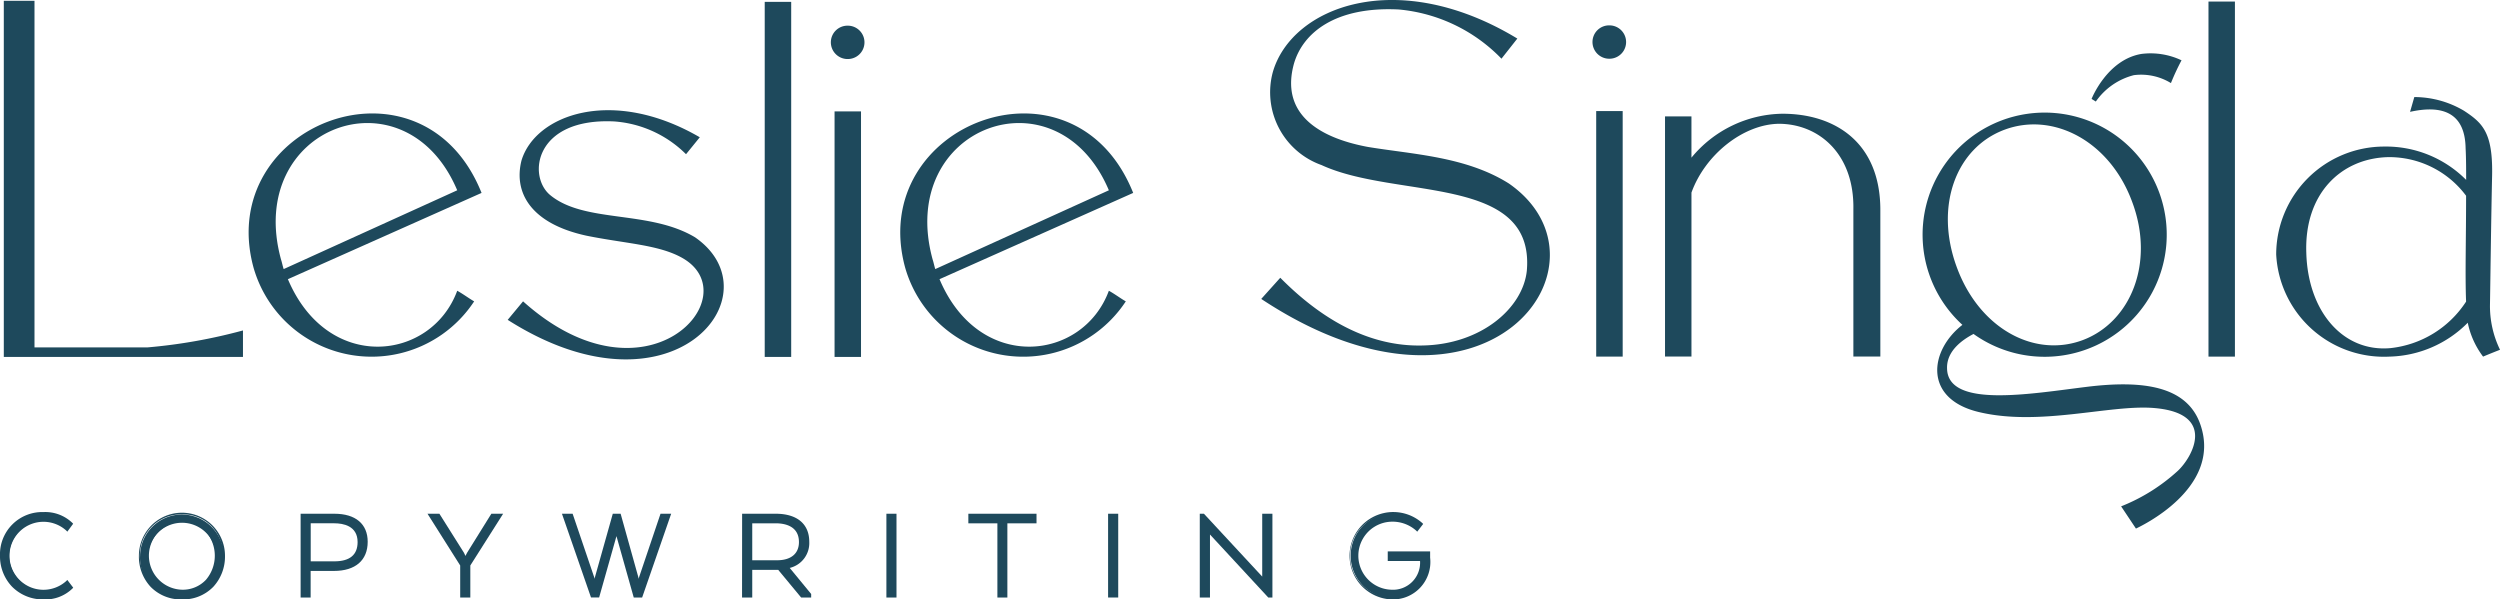 <svg xmlns="http://www.w3.org/2000/svg" width="171.563" height="41.135" viewBox="0 0 171.563 41.135"><g id="Group_43" data-name="Group 43" transform="translate(0.082)"><g id="Group_28" data-name="Group 28" transform="translate(0 35.217)"><g id="Group_17" data-name="Group 17"><path id="Path_6" data-name="Path 6" d="M44.658,39.177a2.608,2.608,0,0,1-1.926.735,2.918,2.918,0,0,1,0-5.836,2.625,2.625,0,0,1,1.926.725l-.307.411a2.308,2.308,0,0,0-1.611-.634,2.416,2.416,0,0,0,0,4.831,2.311,2.311,0,0,0,1.611-.632Z" transform="translate(-39.827 -34.076)" fill="#1e495c"></path><path id="Path_6_-_Outline" data-name="Path 6 - Outline" d="M42.732,39.994a2.973,2.973,0,0,1-2.154-.868A3.014,3.014,0,0,1,39.745,37a2.9,2.9,0,0,1,2.987-3,2.686,2.686,0,0,1,1.988.752l.044.05-.4.543-.067-.072a2.333,2.333,0,1,0,0,3.454l.066-.071.406.531-.043.05A2.669,2.669,0,0,1,42.732,39.994Zm0-5.836a2.836,2.836,0,0,0,0,5.672,2.626,2.626,0,0,0,1.818-.66l-.208-.271a2.5,2.5,0,1,1,0-3.811l.209-.28A2.646,2.646,0,0,0,42.732,34.158Z" transform="translate(-39.827 -34.076)" fill="#1e495c"></path></g><g id="Group_18" data-name="Group 18" transform="translate(9.527)"><path id="Path_7" data-name="Path 7" d="M45.3,37a2.872,2.872,0,1,1,2.877,2.914A2.778,2.778,0,0,1,45.3,37Zm5.214,0a2.338,2.338,0,1,0-2.337,2.41A2.291,2.291,0,0,0,50.511,37Z" transform="translate(-45.297 -34.076)" fill="#1e495c"></path><path id="Path_7_-_Outline" data-name="Path 7 - Outline" d="M48.174,39.994a2.9,2.9,0,0,1-2.154-.868,3.048,3.048,0,0,1-.8-2.127,2.954,2.954,0,1,1,5.908,0,3.057,3.057,0,0,1-.8,2.127A2.88,2.88,0,0,1,48.174,39.994Zm0-5.836A2.837,2.837,0,1,0,50.959,37,2.7,2.7,0,0,0,48.174,34.158Zm0,5.333a2.336,2.336,0,0,1-1.777-.74,2.724,2.724,0,0,1,0-3.514,2.5,2.5,0,0,1,3.551,0A2.589,2.589,0,0,1,50.593,37,2.376,2.376,0,0,1,48.174,39.491Zm0-4.831a2.335,2.335,0,0,0,0,4.668,2.176,2.176,0,0,0,1.653-.687,2.551,2.551,0,0,0,0-3.292A2.172,2.172,0,0,0,48.174,34.659Z" transform="translate(-45.297 -34.076)" fill="#1e495c"></path></g><g id="Group_19" data-name="Group 19" transform="translate(20.63 0.12)"><path id="Path_8" data-name="Path 8" d="M51.672,34.145h2.235c1.386,0,2.2.634,2.2,1.843,0,1.266-.855,1.918-2.233,1.918H52.2V39.73h-.529Zm2.224.493H52.2v2.774H53.9c1.015,0,1.686-.409,1.686-1.406C55.582,35.066,54.9,34.638,53.9,34.638Z" transform="translate(-51.672 -34.145)" fill="#1e495c"></path><path id="Path_8_-_Outline" data-name="Path 8 - Outline" d="M51.59,34.063h2.316c1.453,0,2.287.7,2.287,1.925,0,1.271-.844,2-2.315,2h-1.6v1.825H51.59Zm2.289,3.76c1.387,0,2.151-.652,2.151-1.836,0-1.135-.754-1.761-2.123-1.761H51.754v5.422h.366V37.823ZM52.12,34.556H53.9c1.123,0,1.768.529,1.768,1.451,0,.973-.611,1.487-1.768,1.487H52.12ZM53.9,37.33c1.064,0,1.6-.445,1.6-1.324,0-1.12-1-1.287-1.6-1.287H52.283V37.33Z" transform="translate(-51.672 -34.145)" fill="#1e495c"></path></g><g id="Group_20" data-name="Group 20" transform="translate(29.404 0.12)"><path id="Path_9" data-name="Path 9" d="M60.993,34.145h.615L59.42,37.59v2.14h-.531V37.59L56.71,34.145h.624l1.658,2.635.139.287h.075l.148-.287Z" transform="translate(-56.71 -34.145)" fill="#1e495c"></path><path id="Path_9_-_Outline" data-name="Path 9 - Outline" d="M56.561,34.063h.817l1.687,2.681.1.215.115-.222,1.663-2.674h.809L59.5,37.614v2.2h-.695v-2.2Zm.727.164h-.43l2.112,3.339v2.082h.367V37.566l2.12-3.339h-.42l-1.613,2.594-.169.329H59.08l-.16-.329Z" transform="translate(-56.71 -34.145)" fill="#1e495c"></path></g><g id="Group_21" data-name="Group 21" transform="translate(38.597 0.12)"><path id="Path_10" data-name="Path 10" d="M65.424,34.145h.409l1.2,4.3.075.373h.037l.094-.373,1.453-4.3h.557L67.314,39.73h-.456l-1.2-4.283-.028-.158H65.6l-.028.158-1.21,4.283h-.437l-1.937-5.585h.559l1.461,4.3.084.373h.037l.085-.373Z" transform="translate(-61.988 -34.145)" fill="#1e495c"></path><path id="Path_10_-_Outline" data-name="Path 10 - Outline" d="M61.873,34.063h.733l1.482,4.364.023.1.023-.1,1.228-4.364H65.9l1.218,4.366.02.1.028-.109,1.471-4.356h.731l-1.992,5.749H66.8L65.614,35.6l-1.19,4.211h-.557Zm.615.164H62.1l1.88,5.422H64.3l1.192-4.219.039-.222H65.7l.039.222,1.184,4.219h.336l1.878-5.422H68.75l-1.433,4.241-.109.431h-.167l-.087-.435-1.183-4.237h-.285l-1.194,4.24-.1.432h-.167l-.1-.432Z" transform="translate(-61.988 -34.145)" fill="#1e495c"></path></g><g id="Group_22" data-name="Group 22" transform="translate(50.928 0.12)"><path id="Path_11" data-name="Path 11" d="M69.068,34.145h2.226c1.4,0,2.215.634,2.215,1.843a1.693,1.693,0,0,1-1.378,1.742v.037L73.64,39.6v.131h-.568l-1.574-1.9H69.6v1.9h-.531Zm2.226.493H69.6v2.7h1.787c.9,0,1.583-.409,1.583-1.331C72.969,35.066,72.3,34.638,71.294,34.638Z" transform="translate(-69.068 -34.145)" fill="#1e495c"></path><path id="Path_11_-_Outline" data-name="Path 11 - Outline" d="M68.986,34.063h2.308c1.46,0,2.3.7,2.3,1.925a1.753,1.753,0,0,1-1.341,1.794l1.472,1.789v.242h-.688l-1.574-1.9H69.681v1.9h-.7Zm4.572,5.566L72.05,37.8v-.129l.061-.016a1.614,1.614,0,0,0,1.316-1.662c0-1.135-.758-1.761-2.133-1.761H69.15v5.422h.367v-1.9h2.019l1.574,1.9h.447Zm-4.041-5.073h1.777c1.117,0,1.757.529,1.757,1.451,0,.884-.622,1.413-1.665,1.413H69.517Zm1.869,2.7c.954,0,1.5-.455,1.5-1.249,0-1.12-1-1.287-1.594-1.287H69.681v2.536Z" transform="translate(-69.068 -34.145)" fill="#1e495c"></path></g><g id="Group_23" data-name="Group 23" transform="translate(60.829 0.12)"><path id="Path_12" data-name="Path 12" d="M75.282,39.73h-.529V34.145h.529Z" transform="translate(-74.753 -34.145)" fill="#1e495c"></path><path id="Path_12_-_Outline" data-name="Path 12 - Outline" d="M75.364,39.812h-.693V34.063h.693Zm-.529-.164H75.2V34.227h-.366Z" transform="translate(-74.753 -34.145)" fill="#1e495c"></path></g><g id="Group_24" data-name="Group 24" transform="translate(66.454 0.12)"><path id="Path_13" data-name="Path 13" d="M77.983,34.145H82.5v.493h-2V39.73h-.521V34.638H77.983Z" transform="translate(-77.983 -34.145)" fill="#1e495c"></path><path id="Path_13_-_Outline" data-name="Path 13 - Outline" d="M77.9,34.063h4.678v.657h-2v5.093h-.685V34.72H77.9Zm4.514.164H78.065v.329h1.992v5.093h.357V34.556h2Z" transform="translate(-77.983 -34.145)" fill="#1e495c"></path></g><g id="Group_25" data-name="Group 25" transform="translate(76.047 0.12)"><path id="Path_14" data-name="Path 14" d="M84.022,39.73h-.531V34.145h.531Z" transform="translate(-83.491 -34.145)" fill="#1e495c"></path><path id="Path_14_-_Outline" data-name="Path 14 - Outline" d="M84.1,39.812h-.695V34.063H84.1Zm-.531-.164h.367V34.227h-.367Z" transform="translate(-83.491 -34.145)" fill="#1e495c"></path></g><g id="Group_26" data-name="Group 26" transform="translate(82.344 0.12)"><path id="Path_15" data-name="Path 15" d="M91.918,39.73h-.167l-4.114-4.45v4.45h-.531V34.145h.167l4.116,4.439V34.145h.529Z" transform="translate(-87.106 -34.145)" fill="#1e495c"></path><path id="Path_15_-_Outline" data-name="Path 15 - Outline" d="M92,39.812h-.285l-4-4.323v4.323h-.7V34.063h.285l4,4.313V34.063H92Zm-.213-.164h.049V34.227h-.366v4.566l-4.233-4.566h-.05v5.422h.367V35.071Z" transform="translate(-87.106 -34.145)" fill="#1e495c"></path></g><g id="Group_27" data-name="Group 27" transform="translate(92.515)"><path id="Path_16" data-name="Path 16" d="M97.88,37.277H95.665v-.493H98.41v.345a2.5,2.5,0,0,1-2.588,2.783,2.921,2.921,0,1,1,2.087-5.093l-.308.4a2.492,2.492,0,0,0-1.75-.643A2.3,2.3,0,0,0,93.486,37a2.27,2.27,0,0,0,2.336,2.41,1.945,1.945,0,0,0,2.059-2.076Z" transform="translate(-92.946 -34.076)" fill="#1e495c"></path><path id="Path_16_-_Outline" data-name="Path 16 - Outline" d="M95.821,39.994a3,3,0,1,1,2.148-5.228l.044.051-.408.53-.066-.07a2.437,2.437,0,0,0-1.691-.617,2.335,2.335,0,0,0-.028,4.668A1.858,1.858,0,0,0,97.8,37.359H95.583V36.7h2.909v.427A2.572,2.572,0,0,1,95.821,39.994Zm.028-5.836a2.836,2.836,0,0,0-.028,5.672,2.42,2.42,0,0,0,2.506-2.7v-.263H95.747V37.2h2.215v.138a2.035,2.035,0,0,1-2.141,2.158A2.35,2.35,0,0,1,93.4,37a2.577,2.577,0,0,1,.649-1.762,2.37,2.37,0,0,1,1.8-.741,2.635,2.635,0,0,1,1.741.6l.209-.272A2.819,2.819,0,0,0,95.849,34.158Z" transform="translate(-92.946 -34.076)" fill="#1e495c"></path></g></g><g id="Group_42" data-name="Group 42" transform="translate(0.179)"><g id="Group_29" data-name="Group 29" transform="translate(0 0.055)"><path id="Path_17" data-name="Path 17" d="M56.343,36.509v1.817H39.93V13.887h2.106V37.671h7.771A37.046,37.046,0,0,0,56.343,36.509Z" transform="translate(-39.93 -13.887)" fill="#1e495c"></path></g><g id="Group_30" data-name="Group 30" transform="translate(16.802 7.783)"><path id="Path_18" data-name="Path 18" d="M63.891,30.494c.4.219.836.545,1.162.728A8.424,8.424,0,0,1,49.911,28.9c-2.686-9.877,11.584-15.288,15.65-5.12L52.271,29.7C55,36.16,62.113,35.324,63.891,30.494ZM51.8,28.352c.071.219.108.437.181.655L63.891,23.6C60.333,15.171,49.295,19.2,51.8,28.352Z" transform="translate(-49.577 -18.324)" fill="#1e495c"></path></g><g id="Group_31" data-name="Group 31" transform="translate(34.58 7.564)"><path id="Path_19" data-name="Path 19" d="M59.785,32.585l1.054-1.27c8.459,7.588,15.541-.364,10.929-2.978-1.6-.909-3.884-.981-6.571-1.526-3.849-.834-5.012-2.976-4.467-5.155.944-3.159,6.246-5.084,12.237-1.6l-.944,1.162a7.774,7.774,0,0,0-4.938-2.25c-5.448-.254-5.955,3.739-4.394,5.047,2.36,1.961,6.791,1.015,9.95,2.905C78.3,30.842,71.078,39.775,59.785,32.585Z" transform="translate(-59.785 -18.199)" fill="#1e495c"></path></g><g id="Group_32" data-name="Group 32" transform="translate(52.218 0.128)"><path id="Path_20" data-name="Path 20" d="M71.729,13.929V38.295H69.912V13.929Z" transform="translate(-69.912 -13.929)" fill="#1e495c"></path></g><g id="Group_33" data-name="Group 33" transform="translate(56.757 1.762)"><path id="Path_21" data-name="Path 21" d="M72.518,15.992a1.14,1.14,0,0,1,1.162-1.125,1.144,1.144,0,1,1,0,2.289A1.148,1.148,0,0,1,72.518,15.992Zm.254,4.756h1.815V37.6H72.772Z" transform="translate(-72.518 -14.867)" fill="#1e495c"></path></g><g id="Group_34" data-name="Group 34" transform="translate(61.52 7.783)"><path id="Path_22" data-name="Path 22" d="M89.568,30.494c.4.219.834.545,1.162.728A8.424,8.424,0,0,1,75.587,28.9c-2.687-9.877,11.584-15.288,15.65-5.12L77.947,29.7C80.671,36.16,87.788,35.324,89.568,30.494ZM77.475,28.352c.073.219.11.437.181.655L89.568,23.6C86.009,15.171,74.969,19.2,77.475,28.352Z" transform="translate(-75.253 -18.324)" fill="#1e495c"></path></g><g id="Group_41" data-name="Group 41" transform="translate(86.292)"><g id="Group_35" data-name="Group 35"><path id="Path_23" data-name="Path 23" d="M89.476,34.37l1.306-1.453c3.595,3.631,6.935,4.72,9.769,4.648,4.03-.073,6.9-2.579,7.153-5.155.543-6.61-8.969-4.866-14.09-7.226a5.3,5.3,0,0,1-3.34-6.392c1.308-4.5,8.571-7.261,16.776-2.289l-1.089,1.381a11.214,11.214,0,0,0-7.045-3.377c-4.358-.218-6.571,1.6-7.19,3.7-.944,3.375,1.562,5.082,5.084,5.735,3.086.509,6.718.655,9.659,2.506C114.275,31.865,104.944,44.609,89.476,34.37Z" transform="translate(-89.476 -13.856)" fill="#1e495c"></path></g><g id="Group_36" data-name="Group 36" transform="translate(22.732 1.741)"><path id="Path_24" data-name="Path 24" d="M102.528,15.98a1.14,1.14,0,0,1,1.162-1.125,1.144,1.144,0,1,1,0,2.289A1.148,1.148,0,0,1,102.528,15.98Zm.254,4.758H104.6V37.587h-1.817Z" transform="translate(-102.528 -14.855)" fill="#1e495c"></path></g><g id="Group_37" data-name="Group 37" transform="translate(27.708 7.805)"><path id="Path_25" data-name="Path 25" d="M120.163,24.945V35h-1.851V24.91c.073-3.849-2.4-5.883-5.12-5.883-2.433.037-5.047,2.106-5.991,4.722V35h-1.815V18.518H107.2v2.834a8.226,8.226,0,0,1,6.246-3.015C117,18.337,120.163,20.262,120.163,24.945Z" transform="translate(-105.385 -18.337)" fill="#1e495c"></path></g><g id="Group_38" data-name="Group 38" transform="translate(45.383 3.658)"><path id="Path_26" data-name="Path 26" d="M130.177,48.572l-1.017-1.526a12.69,12.69,0,0,0,3.886-2.433c1.017-.944,2.724-3.994-1.707-4.321-3.013-.218-7.77,1.271-11.909.291-3.886-.907-3.414-4.25-1.162-5.991a8.377,8.377,0,1,1,13.508-9.077,8.379,8.379,0,0,1-12.745,9.7c-.691.362-1.853,1.123-1.817,2.36.037,2.759,5.737,1.742,9.586,1.27s6.9-.073,7.808,2.614C136.1,45.848,130.394,48.463,130.177,48.572Zm-3.668-12.928c3.306-1.233,4.976-5.3,3.414-9.476-1.524-4.176-5.41-6.209-8.75-4.974s-4.83,5.228-3.306,9.4C119.392,34.81,123.168,36.879,126.509,35.644Zm.914-16.377-.291-.181S128.186,16.4,130.546,16a4.966,4.966,0,0,1,2.759.437A15.853,15.853,0,0,0,132.578,18a3.92,3.92,0,0,0-2.541-.545A4.548,4.548,0,0,0,127.423,19.267Z" transform="translate(-115.533 -15.956)" fill="#1e495c"></path></g><g id="Group_39" data-name="Group 39" transform="translate(65.004 0.107)"><path id="Path_27" data-name="Path 27" d="M128.614,13.917V38.283H126.8V13.917Z" transform="translate(-126.799 -13.917)" fill="#1e495c"></path></g><g id="Group_40" data-name="Group 40" transform="translate(69.648 6.659)"><path id="Path_28" data-name="Path 28" d="M143.666,35.493a5.781,5.781,0,0,1-1.052-2.325,7.822,7.822,0,0,1-5.375,2.325,7.407,7.407,0,0,1-7.771-7.008,7.413,7.413,0,0,1,7.407-7.407,7.75,7.75,0,0,1,5.629,2.287c0-.618,0-1.51-.037-2.163-.037-2.651-1.851-2.942-3.812-2.506l.291-1.015a6.688,6.688,0,0,1,3.414.942c1.27.836,1.987,1.491,1.925,4.452-.071,3.3-.11,6.681-.146,8.862a6.853,6.853,0,0,0,.69,3.086C144.465,35.165,144.1,35.31,143.666,35.493ZM142.5,31.717c-.073-1.817,0-4.213,0-7.263a6.578,6.578,0,0,0-5.338-2.651c-3.231.073-5.774,2.5-5.627,6.571.108,4,2.5,6.827,5.774,6.536A7.091,7.091,0,0,0,142.5,31.717Z" transform="translate(-129.465 -17.679)" fill="#1e495c"></path></g></g></g></g></svg>